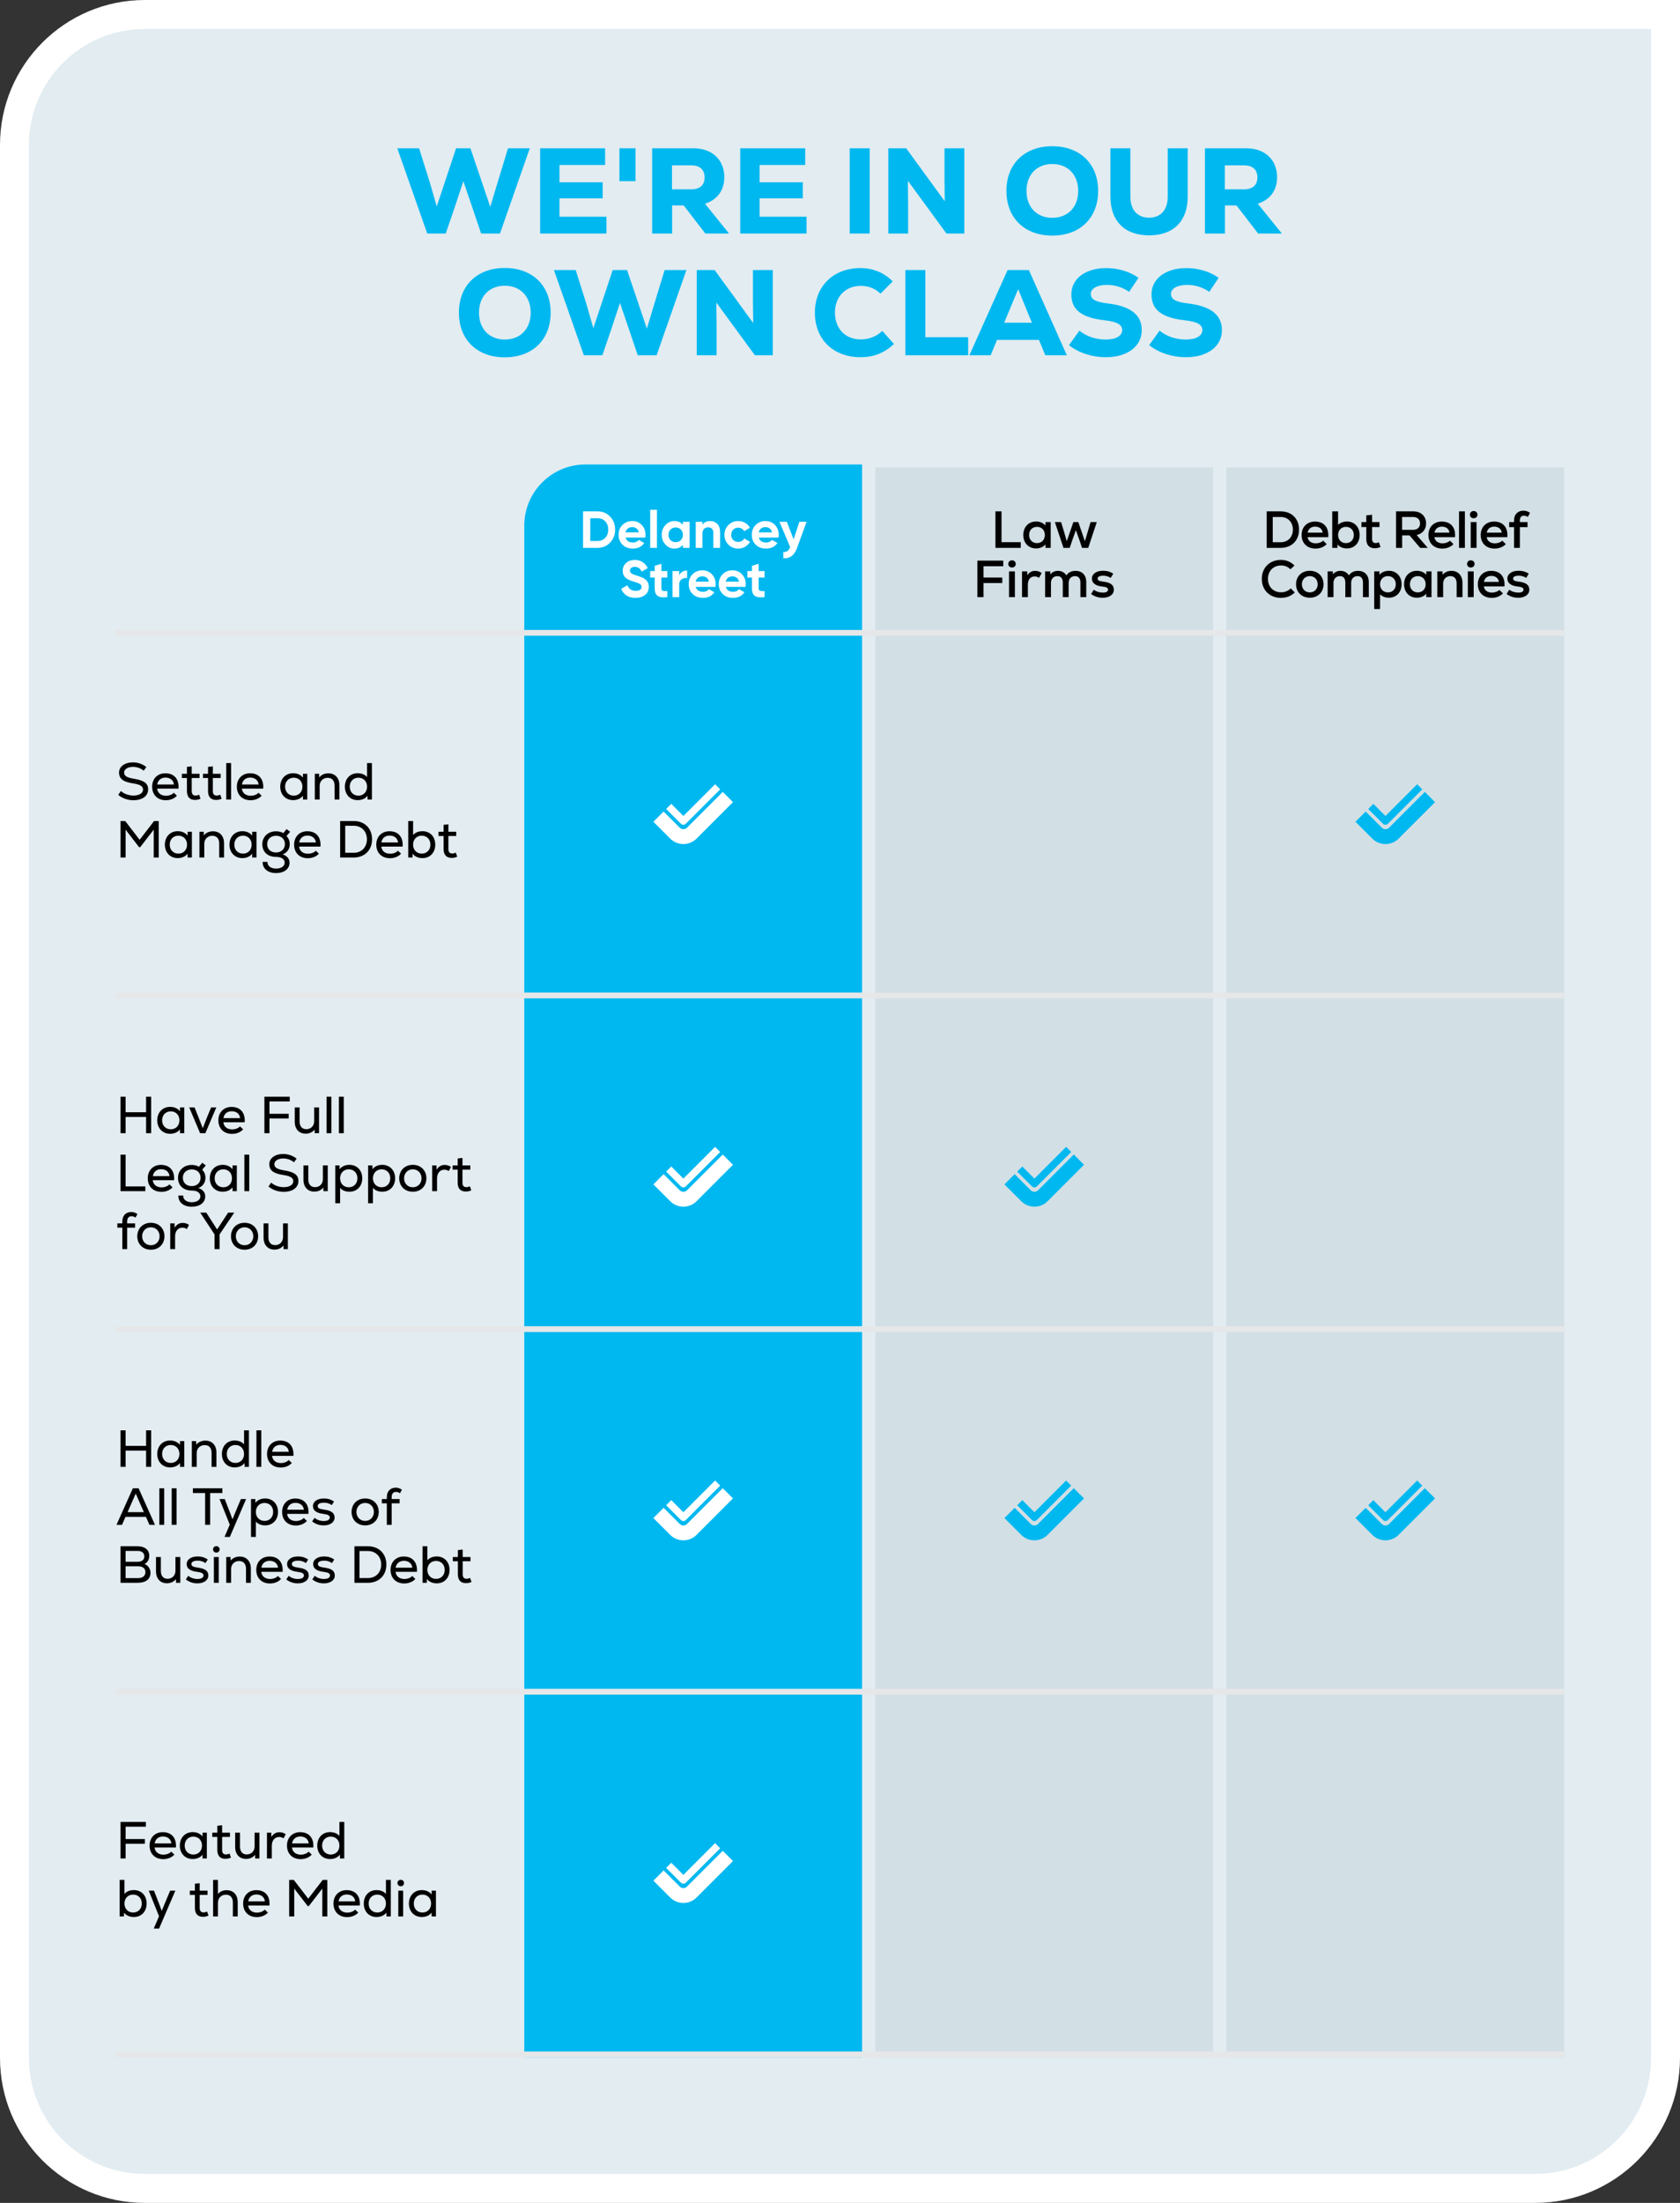 <svg xmlns="http://www.w3.org/2000/svg" viewBox="0 0 1160 1520"><rect x="0" y="0" width="1160" height="1520" fill="#333333" stroke="none"/><defs><style>      .cls-1 {        fill: #00b8f0;      }      .cls-2 {        isolation: isolate;      }      .cls-3 {        fill: #e2ecf1;      }      .cls-4 {        fill: none;        stroke: #e6e7e8;        stroke-miterlimit: 10;        stroke-width: 3.988px;      }      .cls-5 {        fill: #7894a2;        opacity: .15;      }      .cls-6 {        mix-blend-mode: multiply;      }      .cls-7 {        fill: #fff;      }    </style></defs><g class="cls-2"><g id="Layer_2" data-name="Layer 2"><g><path class="cls-7" d="M100,0h1060v1420c0,55.192-44.808,100-100,100H100C44.808,1520,0,1475.192,0,1420V100C0,44.808,44.808,0,100,0Z"></path><path class="cls-3" d="M100,20h1040v1400c0,44.153-35.847,80-80,80H100c-44.153,0-80-35.847-80-80V100c0-44.153,35.847-80,80-80Z"></path><g><path class="cls-1" d="M404.206,320.492h191.032v1099.016h-233.235V362.695c0-23.293,18.911-42.203,42.203-42.203Z"></path><rect class="cls-5" x="604.384" y="322.492" width="233.235" height="1097.016"></rect><rect class="cls-5" x="846.765" y="322.492" width="233.235" height="1097.016"></rect><g><path d="M86.733,1260.415v8.53h13.282v3.24h-13.282v10.15h-3.492v-25.197h17.494v3.276h-14.002Z"></path><path d="M121.471,1274.777h-14.722c.324,3.06,2.664,4.931,6.083,4.931,2.16,0,4.355-.828,5.399-2.088l2.16,2.052c-1.692,1.944-4.571,3.132-7.631,3.132-5.724,0-9.467-3.707-9.467-9.358,0-5.472,3.671-9.251,9.106-9.251,6.119,0,9.575,4.031,9.07,10.583ZM106.785,1271.934h11.519c-.288-2.88-2.483-4.752-5.795-4.752-3.132,0-5.184,1.764-5.724,4.752Z"></path><path d="M142.819,1264.554v17.782h-2.952l-.036-2.628c-1.403,1.872-3.852,3.023-6.767,3.023-5.22,0-8.891-3.815-8.891-9.286s3.671-9.287,8.891-9.287c2.915,0,5.363,1.152,6.767,3.023l.036-2.628h2.952ZM139.472,1273.445c0-3.636-2.448-6.191-5.976-6.191-3.491,0-5.976,2.556-5.976,6.191s2.484,6.191,5.976,6.191c3.527,0,5.976-2.556,5.976-6.191Z"></path><path d="M159.451,1281.76c-1.296.576-2.447.828-3.779.828-3.743,0-5.615-2.16-5.615-6.155v-8.963h-3.491v-2.916h3.491v-4.787l3.312-.359v5.146h5.399v2.916h-5.399v8.963c0,1.979.756,3.132,2.7,3.132.756,0,1.655-.252,2.411-.576l.972,2.771Z"></path><path d="M179.143,1264.554v17.782h-2.987l-.036-2.52c-1.512,1.872-3.707,2.844-6.228,2.844-4.571,0-7.522-3.204-7.522-8.243v-9.863h3.348v9.647c0,3.419,1.728,5.363,4.644,5.363,3.239,0,5.435-2.34,5.435-5.544v-9.467h3.348Z"></path><path d="M197.287,1265.634l-1.512,2.808c-1.008-.647-1.943-.936-3.023-.936-3.06,0-5.075,2.412-5.075,6.083v8.747h-3.348v-17.782h2.987l.036,2.988c1.404-2.231,3.204-3.312,5.579-3.312,1.692,0,3.312.54,4.355,1.403Z"></path><path d="M216.33,1274.777h-14.722c.324,3.06,2.664,4.931,6.083,4.931,2.16,0,4.355-.828,5.399-2.088l2.16,2.052c-1.692,1.944-4.571,3.132-7.631,3.132-5.724,0-9.467-3.707-9.467-9.358,0-5.472,3.671-9.251,9.106-9.251,6.119,0,9.575,4.031,9.07,10.583ZM201.645,1271.934h11.519c-.288-2.88-2.483-4.752-5.795-4.752-3.132,0-5.184,1.764-5.724,4.752Z"></path><path d="M237.715,1257.139v25.197h-2.988l-.036-2.628c-1.367,1.872-3.852,3.023-6.803,3.023-5.111,0-8.819-3.671-8.819-9.286s3.708-9.287,8.819-9.287c2.735,0,5.075.972,6.479,2.628v-9.647h3.348ZM234.367,1273.445c0-3.636-2.484-6.191-5.976-6.191s-5.976,2.556-5.976,6.191,2.484,6.191,5.976,6.191,5.976-2.556,5.976-6.191Z"></path><path d="M101.239,1313.445c0,5.615-3.707,9.286-8.819,9.286-2.951,0-5.435-1.151-6.803-3.023l-.036,2.628h-2.987v-25.197h3.348v9.647c1.403-1.656,3.743-2.628,6.479-2.628,5.112,0,8.819,3.672,8.819,9.287ZM97.892,1313.445c0-3.636-2.447-6.191-5.976-6.191-3.491,0-5.975,2.556-5.975,6.191s2.483,6.191,5.975,6.191c3.528,0,5.976-2.556,5.976-6.191Z"></path><path d="M121.075,1304.554l-11.23,26.133h-3.672l3.636-8.459-7.091-17.674h3.6l3.455,8.855,1.908,5.111,2.088-5.111,3.707-8.855h3.6Z"></path><path d="M143.972,1321.76c-1.296.576-2.447.828-3.779.828-3.743,0-5.615-2.16-5.615-6.155v-8.963h-3.491v-2.916h3.491v-4.787l3.312-.359v5.146h5.399v2.916h-5.399v8.963c0,1.979.756,3.132,2.7,3.132.756,0,1.655-.252,2.411-.576l.972,2.771Z"></path><path d="M164.131,1312.474v9.862h-3.347v-9.646c0-3.42-1.765-5.363-4.788-5.363-3.239,0-5.507,2.339-5.507,5.543v9.467h-3.348v-25.197h3.348v9.719c1.476-1.728,3.527-2.627,6.011-2.627,4.68,0,7.631,3.203,7.631,8.243Z"></path><path d="M186.055,1314.777h-14.722c.324,3.06,2.664,4.931,6.083,4.931,2.16,0,4.355-.828,5.399-2.088l2.16,2.052c-1.692,1.944-4.571,3.132-7.631,3.132-5.724,0-9.467-3.707-9.467-9.358,0-5.472,3.671-9.251,9.106-9.251,6.119,0,9.575,4.031,9.07,10.583ZM171.369,1311.934h11.519c-.288-2.88-2.483-4.752-5.795-4.752-3.132,0-5.184,1.764-5.724,4.752Z"></path><path d="M226.013,1297.139v25.197h-3.455v-19.222l-9.323,12.059h-.792l-9.286-12.059v19.222h-3.492v-25.197h3.204l9.971,12.959,9.971-12.959h3.203Z"></path><path d="M248.443,1314.777h-14.723c.324,3.06,2.664,4.931,6.083,4.931,2.16,0,4.355-.828,5.399-2.088l2.16,2.052c-1.692,1.944-4.571,3.132-7.631,3.132-5.724,0-9.467-3.707-9.467-9.358,0-5.472,3.671-9.251,9.106-9.251,6.119,0,9.575,4.031,9.071,10.583ZM233.757,1311.934h11.519c-.288-2.88-2.483-4.752-5.795-4.752-3.132,0-5.184,1.764-5.724,4.752Z"></path><path d="M269.826,1297.139v25.197h-2.988l-.036-2.628c-1.367,1.872-3.852,3.023-6.803,3.023-5.111,0-8.819-3.671-8.819-9.286s3.708-9.287,8.819-9.287c2.735,0,5.075.972,6.479,2.628v-9.647h3.348ZM266.479,1313.445c0-3.636-2.484-6.191-5.976-6.191s-5.976,2.556-5.976,6.191,2.484,6.191,5.976,6.191,5.976-2.556,5.976-6.191Z"></path><path d="M274.436,1299.299c0-1.296.972-2.231,2.268-2.231,1.332,0,2.268.936,2.268,2.231,0,1.26-.936,2.195-2.268,2.195-1.296,0-2.268-.936-2.268-2.195ZM275.012,1304.554h3.348v17.782h-3.348v-17.782Z"></path><path d="M301.002,1304.554v17.782h-2.952l-.036-2.628c-1.403,1.872-3.852,3.023-6.767,3.023-5.22,0-8.891-3.815-8.891-9.286s3.671-9.287,8.891-9.287c2.915,0,5.363,1.152,6.767,3.023l.036-2.628h2.952ZM297.654,1313.445c0-3.636-2.448-6.191-5.976-6.191-3.491,0-5.976,2.556-5.976,6.191s2.484,6.191,5.976,6.191c3.527,0,5.976-2.556,5.976-6.191Z"></path></g><g><path d="M104.37,986.926v25.197h-3.492v-11.194h-14.146v11.194h-3.492v-25.197h3.492v10.728h14.146v-10.728h3.492Z"></path><path d="M127.231,994.341v17.782h-2.952l-.036-2.628c-1.403,1.872-3.852,3.023-6.767,3.023-5.22,0-8.891-3.815-8.891-9.286s3.671-9.287,8.891-9.287c2.915,0,5.363,1.152,6.767,3.023l.036-2.628h2.952ZM123.884,1003.232c0-3.636-2.448-6.191-5.976-6.191-3.491,0-5.976,2.556-5.976,6.191s2.484,6.191,5.976,6.191c3.527,0,5.976-2.556,5.976-6.191Z"></path><path d="M149.441,1002.261v9.862h-3.347v-9.646c0-3.42-1.765-5.363-4.788-5.363-3.239,0-5.507,2.339-5.507,5.543v9.467h-3.348v-17.782h2.987l.036,2.484c1.512-1.836,3.743-2.808,6.335-2.808,4.607,0,7.631,3.203,7.631,8.243Z"></path><path d="M171.87,986.926v25.197h-2.988l-.036-2.628c-1.367,1.872-3.852,3.023-6.803,3.023-5.111,0-8.819-3.671-8.819-9.286s3.708-9.287,8.819-9.287c2.735,0,5.075.972,6.479,2.628v-9.647h3.348ZM168.522,1003.232c0-3.636-2.484-6.191-5.976-6.191s-5.976,2.556-5.976,6.191,2.484,6.191,5.976,6.191,5.976-2.556,5.976-6.191Z"></path><path d="M177.056,986.926h3.348v25.197h-3.348v-25.197Z"></path><path d="M202.578,1004.564h-14.723c.324,3.06,2.664,4.931,6.083,4.931,2.16,0,4.355-.828,5.399-2.088l2.16,2.052c-1.692,1.944-4.571,3.132-7.631,3.132-5.724,0-9.467-3.707-9.467-9.358,0-5.472,3.671-9.251,9.106-9.251,6.119,0,9.575,4.031,9.071,10.583ZM187.892,1001.721h11.519c-.288-2.88-2.483-4.752-5.795-4.752-3.132,0-5.184,1.764-5.724,4.752Z"></path><path d="M100.771,1046.616h-14.11l-2.412,5.507h-3.815l11.303-25.197h3.96l11.303,25.197h-3.816l-2.411-5.507ZM88.1,1043.376h11.23l-5.615-12.814-5.615,12.814Z"></path><path d="M110.024,1026.926h3.348v25.197h-3.348v-25.197Z"></path><path d="M118.557,1026.926h3.348v25.197h-3.348v-25.197Z"></path><path d="M153.546,1030.202h-8.459v21.921h-3.455v-21.921h-8.459v-3.276h20.373v3.276Z"></path><path d="M169.926,1034.341l-11.23,26.133h-3.672l3.636-8.459-7.091-17.674h3.6l3.455,8.855,1.908,5.111,2.088-5.111,3.707-8.855h3.6Z"></path><path d="M191.957,1043.232c0,5.471-3.636,9.286-8.891,9.286-2.7,0-5.004-.972-6.407-2.627v10.582h-3.348v-26.133h2.987l.036,2.628c1.368-1.871,3.815-3.023,6.731-3.023,5.255,0,8.891,3.815,8.891,9.287ZM188.609,1043.232c0-3.636-2.447-6.191-5.976-6.191-3.491,0-5.975,2.556-5.975,6.191s2.483,6.191,5.975,6.191c3.528,0,5.976-2.556,5.976-6.191Z"></path><path d="M212.98,1044.564h-14.722c.324,3.06,2.664,4.931,6.083,4.931,2.16,0,4.355-.828,5.399-2.088l2.16,2.052c-1.692,1.944-4.571,3.132-7.631,3.132-5.724,0-9.467-3.707-9.467-9.358,0-5.472,3.671-9.251,9.106-9.251,6.119,0,9.575,4.031,9.07,10.583ZM198.295,1041.721h11.519c-.288-2.88-2.483-4.752-5.795-4.752-3.132,0-5.184,1.764-5.724,4.752Z"></path><path d="M215.503,1049.783l1.692-2.483c1.548,1.367,3.887,2.195,6.371,2.195,2.556,0,4.14-.899,4.14-2.411,0-1.44-1.261-2.124-4.464-2.52-4.787-.576-7.163-2.34-7.163-5.328,0-3.167,3.023-5.291,7.559-5.291,2.7,0,4.968.684,6.983,2.124l-1.548,2.447c-1.619-1.151-3.348-1.655-5.291-1.655-2.88,0-4.428.827-4.428,2.339,0,1.332,1.152,2.017,4.176,2.412,5.291.684,7.487,2.268,7.487,5.508,0,3.203-3.024,5.398-7.523,5.398-3.023,0-5.688-.936-7.991-2.735Z"></path><path d="M242.756,1043.232c0-5.292,3.707-9.287,9.395-9.287,5.651,0,9.358,3.995,9.358,9.287s-3.707,9.286-9.358,9.286c-5.688,0-9.395-3.995-9.395-9.286ZM258.161,1043.232c0-3.384-2.375-6.191-6.011-6.191-3.672,0-6.048,2.808-6.048,6.191s2.376,6.191,6.048,6.191c3.636,0,6.011-2.808,6.011-6.191Z"></path><path d="M270.438,1033.081v1.26h5.472v2.952h-5.472v14.83h-3.347v-14.83h-3.42v-2.952h3.42v-1.26c0-4.247,2.52-6.587,6.19-6.587,1.512,0,2.844.432,4.248,1.44l-1.368,2.411c-.936-.647-1.728-.936-2.699-.936-1.8,0-3.024,1.08-3.024,3.671Z"></path><path d="M103.902,1085.212c0,4.428-3.204,6.911-8.892,6.911h-11.771v-25.197h11.771c5.004,0,8.063,2.484,8.063,6.624,0,2.556-1.224,4.571-3.275,5.615,2.34.792,4.104,3.312,4.104,6.047ZM86.732,1070.13v7.487h8.423c2.808,0,4.499-1.368,4.499-3.708,0-2.376-1.728-3.779-4.499-3.779h-8.423ZM100.41,1084.78c0-2.52-1.871-4.032-4.967-4.032h-8.711v8.136h8.711c3.06,0,4.967-1.548,4.967-4.104Z"></path><path d="M124.494,1074.341v17.782h-2.987l-.036-2.52c-1.512,1.872-3.707,2.844-6.228,2.844-4.571,0-7.522-3.204-7.522-8.243v-9.863h3.348v9.647c0,3.419,1.728,5.363,4.644,5.363,3.239,0,5.435-2.34,5.435-5.544v-9.467h3.348Z"></path><path d="M128.312,1089.783l1.692-2.483c1.548,1.367,3.887,2.195,6.371,2.195,2.556,0,4.14-.899,4.14-2.411,0-1.44-1.261-2.124-4.464-2.52-4.787-.576-7.163-2.34-7.163-5.328,0-3.167,3.023-5.291,7.559-5.291,2.7,0,4.968.684,6.983,2.124l-1.548,2.447c-1.619-1.151-3.348-1.655-5.291-1.655-2.88,0-4.428.827-4.428,2.339,0,1.332,1.152,2.017,4.176,2.412,5.291.684,7.487,2.268,7.487,5.508,0,3.203-3.024,5.398-7.523,5.398-3.023,0-5.688-.936-7.991-2.735Z"></path><path d="M147.104,1069.086c0-1.296.972-2.231,2.268-2.231,1.332,0,2.268.936,2.268,2.231,0,1.26-.936,2.195-2.268,2.195-1.296,0-2.268-.936-2.268-2.195ZM147.681,1074.341h3.348v17.782h-3.348v-17.782Z"></path><path d="M173.203,1082.261v9.862h-3.348v-9.646c0-3.42-1.765-5.363-4.788-5.363-3.239,0-5.507,2.339-5.507,5.543v9.467h-3.348v-17.782h2.987l.036,2.484c1.512-1.836,3.743-2.808,6.335-2.808,4.607,0,7.632,3.203,7.632,8.243Z"></path><path d="M195.127,1084.564h-14.723c.324,3.06,2.664,4.931,6.083,4.931,2.16,0,4.355-.828,5.399-2.088l2.16,2.052c-1.692,1.944-4.571,3.132-7.631,3.132-5.724,0-9.467-3.707-9.467-9.358,0-5.472,3.671-9.251,9.106-9.251,6.119,0,9.575,4.031,9.071,10.583ZM180.44,1081.721h11.519c-.288-2.88-2.483-4.752-5.795-4.752-3.132,0-5.184,1.764-5.724,4.752Z"></path><path d="M197.647,1089.783l1.692-2.483c1.548,1.367,3.887,2.195,6.371,2.195,2.556,0,4.14-.899,4.14-2.411,0-1.44-1.261-2.124-4.464-2.52-4.787-.576-7.163-2.34-7.163-5.328,0-3.167,3.023-5.291,7.559-5.291,2.7,0,4.968.684,6.983,2.124l-1.548,2.447c-1.619-1.151-3.348-1.655-5.291-1.655-2.88,0-4.428.827-4.428,2.339,0,1.332,1.152,2.017,4.176,2.412,5.291.684,7.487,2.268,7.487,5.508,0,3.203-3.024,5.398-7.523,5.398-3.023,0-5.688-.936-7.991-2.735Z"></path><path d="M215.647,1089.783l1.692-2.483c1.548,1.367,3.887,2.195,6.371,2.195,2.556,0,4.14-.899,4.14-2.411,0-1.44-1.261-2.124-4.464-2.52-4.787-.576-7.163-2.34-7.163-5.328,0-3.167,3.023-5.291,7.559-5.291,2.7,0,4.968.684,6.983,2.124l-1.548,2.447c-1.619-1.151-3.348-1.655-5.291-1.655-2.88,0-4.428.827-4.428,2.339,0,1.332,1.152,2.017,4.176,2.412,5.291.684,7.487,2.268,7.487,5.508,0,3.203-3.024,5.398-7.523,5.398-3.023,0-5.688-.936-7.991-2.735Z"></path><path d="M266.765,1079.524c0,7.523-5.147,12.599-12.67,12.599h-9.359v-25.197h9.359c7.522,0,12.67,5.076,12.67,12.599ZM263.201,1079.524c0-5.507-3.743-9.322-9.106-9.322h-5.867v18.646h5.867c5.399,0,9.106-3.815,9.106-9.323Z"></path><path d="M287.861,1084.564h-14.723c.324,3.06,2.664,4.931,6.083,4.931,2.16,0,4.355-.828,5.399-2.088l2.16,2.052c-1.692,1.944-4.571,3.132-7.631,3.132-5.724,0-9.467-3.707-9.467-9.358,0-5.472,3.671-9.251,9.106-9.251,6.119,0,9.575,4.031,9.071,10.583ZM273.175,1081.721h11.519c-.288-2.88-2.483-4.752-5.795-4.752-3.132,0-5.184,1.764-5.724,4.752Z"></path><path d="M310.396,1083.232c0,5.615-3.707,9.286-8.819,9.286-2.951,0-5.435-1.151-6.803-3.023l-.036,2.628h-2.987v-25.197h3.348v9.647c1.403-1.656,3.743-2.628,6.479-2.628,5.112,0,8.819,3.672,8.819,9.287ZM307.049,1083.232c0-3.636-2.447-6.191-5.976-6.191-3.491,0-5.975,2.556-5.975,6.191s2.483,6.191,5.975,6.191c3.528,0,5.976-2.556,5.976-6.191Z"></path><path d="M325.553,1091.547c-1.296.576-2.447.828-3.779.828-3.743,0-5.615-2.16-5.615-6.155v-8.963h-3.491v-2.916h3.491v-4.787l3.312-.359v5.146h5.399v2.916h-5.399v8.963c0,1.979.756,3.132,2.7,3.132.756,0,1.655-.252,2.411-.576l.972,2.771Z"></path></g><g><path d="M81.621,548.458l1.871-2.664c2.016,1.908,5.399,3.132,8.64,3.132,4.031,0,6.623-1.62,6.623-4.14,0-2.304-2.016-3.527-6.875-4.247-6.84-1.008-9.684-3.204-9.684-7.523,0-4.067,3.96-6.983,9.611-6.983,3.42,0,6.731,1.188,9.251,3.24l-1.836,2.483c-2.052-1.691-4.752-2.628-7.379-2.628-3.636,0-6.155,1.656-6.155,3.96,0,2.231,1.871,3.455,6.551,4.211,7.235,1.152,10.043,3.168,10.043,7.379,0,4.536-3.995,7.487-10.15,7.487-3.852,0-7.703-1.332-10.511-3.707Z"></path><path d="M123.234,544.139h-14.722c.324,3.06,2.664,4.931,6.083,4.931,2.16,0,4.355-.828,5.399-2.088l2.16,2.052c-1.692,1.944-4.571,3.132-7.631,3.132-5.724,0-9.467-3.707-9.467-9.358,0-5.472,3.671-9.251,9.106-9.251,6.119,0,9.575,4.031,9.07,10.583ZM108.549,541.295h11.519c-.288-2.88-2.483-4.752-5.795-4.752-3.132,0-5.184,1.764-5.724,4.752Z"></path><path d="M138.463,551.121c-1.296.576-2.447.828-3.779.828-3.743,0-5.615-2.16-5.615-6.155v-8.963h-3.491v-2.916h3.491v-4.787l3.312-.359v5.146h5.399v2.916h-5.399v8.963c0,1.979.756,3.132,2.7,3.132.756,0,1.655-.252,2.411-.576l.972,2.771Z"></path><path d="M153.042,551.121c-1.296.576-2.447.828-3.779.828-3.743,0-5.615-2.16-5.615-6.155v-8.963h-3.491v-2.916h3.491v-4.787l3.312-.359v5.146h5.399v2.916h-5.399v8.963c0,1.979.756,3.132,2.7,3.132.756,0,1.655-.252,2.411-.576l.972,2.771Z"></path><path d="M156.212,526.5h3.348v25.197h-3.348v-25.197Z"></path><path d="M181.734,544.139h-14.723c.324,3.06,2.664,4.931,6.083,4.931,2.16,0,4.355-.828,5.399-2.088l2.16,2.052c-1.692,1.944-4.571,3.132-7.631,3.132-5.724,0-9.467-3.707-9.467-9.358,0-5.472,3.671-9.251,9.106-9.251,6.119,0,9.575,4.031,9.071,10.583ZM167.048,541.295h11.519c-.288-2.88-2.483-4.752-5.795-4.752-3.132,0-5.184,1.764-5.724,4.752Z"></path><path d="M212.153,533.915v17.782h-2.952l-.036-2.628c-1.403,1.872-3.852,3.023-6.767,3.023-5.22,0-8.891-3.815-8.891-9.286s3.671-9.287,8.891-9.287c2.915,0,5.363,1.152,6.767,3.023l.036-2.628h2.952ZM208.806,542.807c0-3.636-2.448-6.191-5.976-6.191-3.491,0-5.976,2.556-5.976,6.191s2.484,6.191,5.976,6.191c3.527,0,5.976-2.556,5.976-6.191Z"></path><path d="M234.365,541.835v9.862h-3.348v-9.646c0-3.42-1.765-5.363-4.788-5.363-3.239,0-5.507,2.339-5.507,5.543v9.467h-3.348v-17.782h2.987l.036,2.484c1.512-1.836,3.743-2.808,6.335-2.808,4.607,0,7.632,3.203,7.632,8.243Z"></path><path d="M256.793,526.5v25.197h-2.988l-.036-2.628c-1.367,1.872-3.852,3.023-6.803,3.023-5.111,0-8.819-3.671-8.819-9.286s3.708-9.287,8.819-9.287c2.735,0,5.075.972,6.479,2.628v-9.647h3.348ZM253.445,542.807c0-3.636-2.484-6.191-5.976-6.191s-5.976,2.556-5.976,6.191,2.484,6.191,5.976,6.191,5.976-2.556,5.976-6.191Z"></path><path d="M109.589,566.5v25.197h-3.455v-19.222l-9.323,12.059h-.792l-9.286-12.059v19.222h-3.492v-25.197h3.204l9.971,12.959,9.971-12.959h3.203Z"></path><path d="M132.487,573.915v17.782h-2.952l-.036-2.628c-1.403,1.872-3.852,3.023-6.767,3.023-5.22,0-8.891-3.815-8.891-9.286s3.671-9.287,8.891-9.287c2.915,0,5.363,1.152,6.767,3.023l.036-2.628h2.952ZM129.14,582.807c0-3.636-2.448-6.191-5.976-6.191-3.491,0-5.976,2.556-5.976,6.191s2.484,6.191,5.976,6.191c3.527,0,5.976-2.556,5.976-6.191Z"></path><path d="M154.697,581.835v9.862h-3.347v-9.646c0-3.42-1.765-5.363-4.788-5.363-3.239,0-5.507,2.339-5.507,5.543v9.467h-3.348v-17.782h2.987l.036,2.484c1.512-1.836,3.743-2.808,6.335-2.808,4.607,0,7.631,3.203,7.631,8.243Z"></path><path d="M177.09,573.915v17.782h-2.952l-.036-2.628c-1.403,1.872-3.852,3.023-6.767,3.023-5.22,0-8.891-3.815-8.891-9.286s3.671-9.287,8.891-9.287c2.915,0,5.363,1.152,6.767,3.023l.036-2.628h2.952ZM173.742,582.807c0-3.636-2.448-6.191-5.976-6.191-3.491,0-5.976,2.556-5.976,6.191s2.484,6.191,5.976,6.191c3.527,0,5.976-2.556,5.976-6.191Z"></path><path d="M195.198,589.537c3.023,1.009,4.715,3.024,4.715,5.688,0,4.355-3.672,7.199-9.322,7.199s-9.396-3.132-9.215-7.739h3.312c-.108,2.771,2.304,4.644,5.903,4.644s5.975-1.619,5.975-4.104c0-2.411-2.268-3.959-5.903-3.959-5.831,0-9.538-3.42-9.538-8.819,0-5.111,3.995-8.854,9.431-8.854,1.979,0,3.743.432,5.039,1.26l2.304-2.771,2.412,1.871-2.448,2.88c1.584,1.872,2.196,3.491,2.196,5.615,0,3.348-1.765,5.867-4.859,7.091ZM196.71,582.446c0-3.455-2.412-5.759-6.119-5.759-3.636,0-6.12,2.339-6.12,5.759,0,3.456,2.448,5.76,6.12,5.76,3.599,0,6.119-2.376,6.119-5.76Z"></path><path d="M221.262,584.139h-14.723c.324,3.06,2.664,4.931,6.083,4.931,2.16,0,4.355-.828,5.399-2.088l2.16,2.052c-1.692,1.944-4.571,3.132-7.631,3.132-5.724,0-9.467-3.707-9.467-9.358,0-5.472,3.671-9.251,9.106-9.251,6.119,0,9.575,4.031,9.071,10.583ZM206.575,581.295h11.519c-.288-2.88-2.483-4.752-5.795-4.752-3.132,0-5.184,1.764-5.724,4.752Z"></path><path d="M256.899,579.099c0,7.523-5.147,12.599-12.67,12.599h-9.359v-25.197h9.359c7.522,0,12.67,5.076,12.67,12.599ZM253.336,579.099c0-5.507-3.743-9.322-9.106-9.322h-5.867v18.646h5.867c5.399,0,9.106-3.815,9.106-9.323Z"></path><path d="M277.996,584.139h-14.723c.324,3.06,2.664,4.931,6.083,4.931,2.16,0,4.355-.828,5.399-2.088l2.16,2.052c-1.692,1.944-4.571,3.132-7.631,3.132-5.724,0-9.467-3.707-9.467-9.358,0-5.472,3.671-9.251,9.106-9.251,6.119,0,9.575,4.031,9.071,10.583ZM263.31,581.295h11.519c-.288-2.88-2.483-4.752-5.795-4.752-3.132,0-5.184,1.764-5.724,4.752Z"></path><path d="M300.531,582.807c0,5.615-3.707,9.286-8.819,9.286-2.951,0-5.435-1.151-6.803-3.023l-.036,2.628h-2.987v-25.197h3.348v9.647c1.403-1.656,3.743-2.628,6.479-2.628,5.112,0,8.819,3.672,8.819,9.287ZM297.184,582.807c0-3.636-2.447-6.191-5.976-6.191-3.491,0-5.975,2.556-5.975,6.191s2.483,6.191,5.975,6.191c3.528,0,5.976-2.556,5.976-6.191Z"></path><path d="M315.688,591.121c-1.296.576-2.447.828-3.779.828-3.743,0-5.615-2.16-5.615-6.155v-8.963h-3.491v-2.916h3.491v-4.787l3.312-.359v5.146h5.399v2.916h-5.399v8.963c0,1.979.756,3.132,2.7,3.132.756,0,1.655-.252,2.411-.576l.972,2.771Z"></path></g><g><path d="M104.369,756.713v25.197h-3.492v-11.194h-14.146v11.194h-3.492v-25.197h3.492v10.728h14.146v-10.728h3.492Z"></path><path d="M127.229,764.128v17.782h-2.952l-.036-2.628c-1.403,1.872-3.852,3.023-6.767,3.023-5.22,0-8.891-3.815-8.891-9.286s3.671-9.287,8.891-9.287c2.915,0,5.363,1.152,6.767,3.023l.036-2.628h2.952ZM123.882,773.02c0-3.636-2.448-6.191-5.976-6.191-3.491,0-5.976,2.556-5.976,6.191s2.484,6.191,5.976,6.191c3.527,0,5.976-2.556,5.976-6.191Z"></path><path d="M149.333,764.128l-7.523,17.782h-3.635l-7.523-17.782h3.672l2.627,6.516,3.06,7.811,3.06-7.811,2.7-6.516h3.563Z"></path><path d="M168.953,774.352h-14.723c.324,3.06,2.664,4.931,6.083,4.931,2.16,0,4.355-.828,5.399-2.088l2.16,2.052c-1.692,1.944-4.571,3.132-7.631,3.132-5.724,0-9.467-3.707-9.467-9.358,0-5.472,3.671-9.251,9.106-9.251,6.119,0,9.575,4.031,9.071,10.583ZM154.267,771.508h11.519c-.288-2.88-2.483-4.752-5.795-4.752-3.132,0-5.184,1.764-5.724,4.752Z"></path><path d="M186.055,759.989v8.53h13.282v3.24h-13.282v10.15h-3.492v-25.197h17.494v3.276h-14.002Z"></path><path d="M220.288,764.128v17.782h-2.987l-.036-2.52c-1.512,1.872-3.707,2.844-6.228,2.844-4.571,0-7.522-3.204-7.522-8.243v-9.863h3.348v9.647c0,3.419,1.728,5.363,4.644,5.363,3.239,0,5.435-2.34,5.435-5.544v-9.467h3.348Z"></path><path d="M225.475,756.713h3.348v25.197h-3.348v-25.197Z"></path><path d="M234.007,756.713h3.348v25.197h-3.348v-25.197Z"></path><path d="M83.239,796.713h3.492v21.922h13.606v3.275h-17.099v-25.197Z"></path><path d="M120.209,814.352h-14.722c.324,3.06,2.664,4.931,6.083,4.931,2.16,0,4.355-.828,5.399-2.088l2.16,2.052c-1.692,1.944-4.571,3.132-7.631,3.132-5.724,0-9.467-3.707-9.467-9.358,0-5.472,3.671-9.251,9.106-9.251,6.119,0,9.575,4.031,9.07,10.583ZM105.523,811.508h11.519c-.288-2.88-2.483-4.752-5.795-4.752-3.132,0-5.184,1.764-5.724,4.752Z"></path><path d="M136.986,819.75c3.023,1.009,4.715,3.024,4.715,5.688,0,4.355-3.672,7.199-9.322,7.199s-9.396-3.132-9.215-7.739h3.312c-.108,2.771,2.304,4.644,5.903,4.644s5.975-1.619,5.975-4.104c0-2.411-2.268-3.959-5.903-3.959-5.831,0-9.538-3.42-9.538-8.819,0-5.111,3.995-8.854,9.431-8.854,1.979,0,3.743.432,5.039,1.26l2.304-2.771,2.412,1.871-2.448,2.88c1.584,1.872,2.196,3.491,2.196,5.615,0,3.348-1.765,5.867-4.859,7.091ZM138.498,812.659c0-3.455-2.412-5.759-6.119-5.759-3.636,0-6.12,2.339-6.12,5.759,0,3.456,2.448,5.76,6.12,5.76,3.599,0,6.119-2.376,6.119-5.76Z"></path><path d="M163.517,804.128v17.782h-2.952l-.036-2.628c-1.403,1.872-3.852,3.023-6.767,3.023-5.22,0-8.891-3.815-8.891-9.286s3.671-9.287,8.891-9.287c2.915,0,5.363,1.152,6.767,3.023l.036-2.628h2.952ZM160.169,813.02c0-3.636-2.448-6.191-5.976-6.191-3.491,0-5.976,2.556-5.976,6.191s2.484,6.191,5.976,6.191c3.527,0,5.976-2.556,5.976-6.191Z"></path><path d="M168.738,796.713h3.348v25.197h-3.348v-25.197Z"></path><path d="M185.37,818.671l1.871-2.664c2.016,1.908,5.399,3.132,8.64,3.132,4.031,0,6.623-1.62,6.623-4.14,0-2.304-2.016-3.527-6.875-4.247-6.84-1.008-9.684-3.204-9.684-7.523,0-4.067,3.96-6.983,9.611-6.983,3.42,0,6.731,1.188,9.251,3.24l-1.836,2.483c-2.052-1.691-4.752-2.628-7.379-2.628-3.636,0-6.155,1.656-6.155,3.96,0,2.231,1.871,3.455,6.551,4.211,7.235,1.152,10.043,3.168,10.043,7.379,0,4.536-3.995,7.487-10.15,7.487-3.852,0-7.703-1.332-10.511-3.707Z"></path><path d="M226.3,804.128v17.782h-2.987l-.036-2.52c-1.512,1.872-3.707,2.844-6.228,2.844-4.571,0-7.522-3.204-7.522-8.243v-9.863h3.348v9.647c0,3.419,1.728,5.363,4.644,5.363,3.239,0,5.435-2.34,5.435-5.544v-9.467h3.348Z"></path><path d="M250.132,813.02c0,5.471-3.636,9.286-8.891,9.286-2.7,0-5.004-.972-6.407-2.627v10.582h-3.348v-26.133h2.987l.036,2.628c1.368-1.871,3.815-3.023,6.731-3.023,5.255,0,8.891,3.815,8.891,9.287ZM246.784,813.02c0-3.636-2.447-6.191-5.976-6.191-3.491,0-5.975,2.556-5.975,6.191s2.483,6.191,5.975,6.191c3.528,0,5.976-2.556,5.976-6.191Z"></path><path d="M272.812,813.02c0,5.471-3.636,9.286-8.891,9.286-2.7,0-5.004-.972-6.407-2.627v10.582h-3.348v-26.133h2.987l.036,2.628c1.368-1.871,3.815-3.023,6.731-3.023,5.255,0,8.891,3.815,8.891,9.287ZM269.464,813.02c0-3.636-2.447-6.191-5.976-6.191-3.491,0-5.975,2.556-5.975,6.191s2.483,6.191,5.975,6.191c3.528,0,5.976-2.556,5.976-6.191Z"></path><path d="M275.658,813.02c0-5.292,3.707-9.287,9.395-9.287,5.651,0,9.358,3.995,9.358,9.287s-3.707,9.286-9.358,9.286c-5.688,0-9.395-3.995-9.395-9.286ZM291.063,813.02c0-3.384-2.375-6.191-6.011-6.191-3.672,0-6.048,2.808-6.048,6.191s2.376,6.191,6.048,6.191c3.636,0,6.011-2.808,6.011-6.191Z"></path><path d="M311.367,805.208l-1.512,2.808c-1.008-.647-1.943-.936-3.023-.936-3.06,0-5.075,2.412-5.075,6.083v8.747h-3.348v-17.782h2.987l.036,2.988c1.404-2.231,3.204-3.312,5.579-3.312,1.692,0,3.312.54,4.355,1.403Z"></path><path d="M325.407,821.334c-1.296.576-2.447.828-3.779.828-3.743,0-5.615-2.16-5.615-6.155v-8.963h-3.491v-2.916h3.491v-4.787l3.312-.359v5.146h5.399v2.916h-5.399v8.963c0,1.979.756,3.132,2.7,3.132.756,0,1.655-.252,2.411-.576l.972,2.771Z"></path><path d="M87.811,842.868v1.26h5.472v2.952h-5.472v14.83h-3.347v-14.83h-3.42v-2.952h3.42v-1.26c0-4.247,2.52-6.587,6.19-6.587,1.512,0,2.844.432,4.248,1.44l-1.368,2.411c-.936-.647-1.728-.936-2.699-.936-1.8,0-3.024,1.08-3.024,3.671Z"></path><path d="M94.797,853.02c0-5.292,3.707-9.287,9.395-9.287,5.651,0,9.358,3.995,9.358,9.287s-3.707,9.286-9.358,9.286c-5.688,0-9.395-3.995-9.395-9.286ZM110.202,853.02c0-3.384-2.375-6.191-6.011-6.191-3.672,0-6.048,2.808-6.048,6.191s2.376,6.191,6.048,6.191c3.636,0,6.011-2.808,6.011-6.191Z"></path><path d="M130.506,845.208l-1.512,2.808c-1.008-.647-1.943-.936-3.023-.936-3.06,0-5.075,2.412-5.075,6.083v8.747h-3.348v-17.782h2.987l.036,2.988c1.404-2.231,3.204-3.312,5.579-3.312,1.692,0,3.312.54,4.355,1.403Z"></path><path d="M151.604,851.724v10.187h-3.456v-10.15l-9.898-15.047h4.176l7.486,11.627,7.596-11.627h4.247l-10.15,15.011Z"></path><path d="M159.489,853.02c0-5.292,3.707-9.287,9.395-9.287,5.651,0,9.358,3.995,9.358,9.287s-3.707,9.286-9.358,9.286c-5.688,0-9.395-3.995-9.395-9.286ZM174.895,853.02c0-3.384-2.375-6.191-6.011-6.191-3.672,0-6.048,2.808-6.048,6.191s2.376,6.191,6.048,6.191c3.636,0,6.011-2.808,6.011-6.191Z"></path><path d="M198.762,844.128v17.782h-2.987l-.036-2.52c-1.512,1.872-3.707,2.844-6.228,2.844-4.571,0-7.522-3.204-7.522-8.243v-9.863h3.348v9.647c0,3.419,1.728,5.363,4.644,5.363,3.239,0,5.435-2.34,5.435-5.544v-9.467h3.348Z"></path></g><g><path class="cls-7" d="M412.597,352.827c3.456,0,6.342,1.212,8.658,3.636,2.316,2.425,3.475,5.413,3.475,8.965s-1.158,6.54-3.475,8.964-5.202,3.636-8.658,3.636h-10.008v-25.2h10.008ZM412.597,373.275c2.184,0,3.96-.726,5.328-2.178s2.052-3.342,2.052-5.67-.684-4.218-2.052-5.67-3.145-2.179-5.328-2.179h-5.04v15.696h5.04Z"></path><path class="cls-7" d="M431.965,370.936c.624,2.256,2.316,3.384,5.076,3.384,1.775,0,3.119-.6,4.032-1.8l3.744,2.16c-1.776,2.568-4.393,3.852-7.849,3.852-2.976,0-5.363-.9-7.164-2.7-1.8-1.8-2.699-4.067-2.699-6.804,0-2.712.887-4.974,2.663-6.786,1.776-1.812,4.056-2.718,6.841-2.718,2.64,0,4.817.912,6.533,2.736s2.574,4.08,2.574,6.768c0,.601-.06,1.236-.18,1.908h-13.572ZM431.893,367.335h9.181c-.265-1.224-.811-2.136-1.639-2.735-.827-.6-1.77-.9-2.825-.9-1.249,0-2.28.318-3.097.954-.815.636-1.355,1.53-1.62,2.682Z"></path><path class="cls-7" d="M448.957,378.027v-26.28h4.644v26.28h-4.644Z"></path><path class="cls-7" d="M471.528,360.027h4.645v18h-4.645v-2.124c-1.392,1.752-3.348,2.628-5.868,2.628-2.399,0-4.458-.918-6.174-2.754s-2.573-4.086-2.573-6.75.857-4.914,2.573-6.75,3.774-2.754,6.174-2.754c2.521,0,4.477.876,5.868,2.628v-2.124ZM462.961,372.682c.936.948,2.124,1.422,3.563,1.422s2.634-.474,3.582-1.422,1.422-2.166,1.422-3.654-.474-2.706-1.422-3.654c-.948-.947-2.142-1.422-3.582-1.422s-2.628.475-3.563,1.422c-.937.948-1.404,2.166-1.404,3.654s.468,2.706,1.404,3.654Z"></path><path class="cls-7" d="M490.392,359.523c1.968,0,3.594.66,4.878,1.979,1.284,1.32,1.926,3.145,1.926,5.473v11.052h-4.644v-10.476c0-1.2-.324-2.118-.972-2.755-.648-.635-1.513-.953-2.593-.953-1.2,0-2.159.372-2.88,1.115-.72.744-1.08,1.86-1.08,3.349v9.72h-4.644v-18h4.644v2.016c1.128-1.68,2.916-2.52,5.364-2.52Z"></path><path class="cls-7" d="M509.725,378.531c-2.713,0-4.975-.912-6.786-2.736-1.812-1.823-2.718-4.079-2.718-6.768s.905-4.943,2.718-6.768c1.812-1.824,4.073-2.736,6.786-2.736,1.751,0,3.348.42,4.788,1.26,1.439.841,2.531,1.969,3.275,3.384l-3.996,2.341c-.359-.744-.906-1.332-1.638-1.765-.732-.432-1.555-.647-2.466-.647-1.393,0-2.545.462-3.456,1.386-.912.924-1.368,2.105-1.368,3.546,0,1.416.456,2.586,1.368,3.51.911.925,2.063,1.387,3.456,1.387.936,0,1.77-.21,2.502-.631.731-.419,1.277-1.001,1.638-1.746l4.032,2.305c-.792,1.416-1.908,2.55-3.348,3.401-1.44.852-3.037,1.278-4.788,1.278Z"></path><path class="cls-7" d="M523.944,370.936c.624,2.256,2.316,3.384,5.076,3.384,1.775,0,3.119-.6,4.032-1.8l3.744,2.16c-1.776,2.568-4.393,3.852-7.849,3.852-2.976,0-5.363-.9-7.164-2.7-1.8-1.8-2.699-4.067-2.699-6.804,0-2.712.887-4.974,2.663-6.786,1.776-1.812,4.056-2.718,6.841-2.718,2.64,0,4.817.912,6.533,2.736s2.574,4.08,2.574,6.768c0,.601-.06,1.236-.18,1.908h-13.572ZM523.872,367.335h9.181c-.265-1.224-.811-2.136-1.639-2.735-.827-.6-1.77-.9-2.825-.9-1.249,0-2.28.318-3.097.954-.815.636-1.355,1.53-1.62,2.682Z"></path><path class="cls-7" d="M551.952,360.027h4.968l-6.562,18.029c-.937,2.57-2.177,4.438-3.723,5.603-1.547,1.165-3.471,1.688-5.771,1.568v-4.32c1.247.023,2.237-.24,2.97-.792.731-.553,1.313-1.439,1.746-2.664l-7.38-17.424h5.075l4.694,12.099,3.982-12.099Z"></path><path class="cls-7" d="M438.841,412.531c-2.497,0-4.597-.558-6.301-1.674s-2.903-2.634-3.6-4.554l4.248-2.484c.983,2.568,2.916,3.852,5.796,3.852,1.392,0,2.412-.252,3.061-.756.647-.504.972-1.14.972-1.907,0-.888-.396-1.578-1.188-2.07s-2.208-1.026-4.248-1.603c-1.128-.335-2.082-.671-2.861-1.008-.78-.336-1.561-.785-2.34-1.35-.78-.563-1.375-1.278-1.782-2.143-.408-.863-.612-1.872-.612-3.023,0-2.28.811-4.098,2.43-5.454,1.62-1.355,3.57-2.034,5.851-2.034,2.039,0,3.834.498,5.382,1.494s2.754,2.382,3.618,4.158l-4.176,2.412c-1.009-2.16-2.616-3.24-4.824-3.24-1.032,0-1.843.233-2.43.702-.589.468-.883,1.074-.883,1.817,0,.792.33,1.435.99,1.927s1.926,1.025,3.798,1.602c.768.24,1.351.427,1.746.558.396.133.937.337,1.62.612.684.276,1.212.534,1.584.774s.798.563,1.278.972c.479.408.846.828,1.098,1.26.252.433.468.954.648,1.566.18.612.27,1.278.27,1.998,0,2.328-.846,4.176-2.538,5.544-1.691,1.368-3.894,2.052-6.605,2.052Z"></path><path class="cls-7" d="M460.764,398.491h-4.068v7.488c0,.624.156,1.08.469,1.368.312.288.768.449,1.368.485.6.036,1.344.03,2.231-.018v4.212c-3.192.36-5.442.06-6.75-.9-1.309-.959-1.962-2.676-1.962-5.147v-7.488h-3.132v-4.464h3.132v-3.636l4.644-1.404v5.04h4.068v4.464Z"></path><path class="cls-7" d="M468.972,397.123c.433-1.151,1.146-2.016,2.143-2.592.995-.576,2.105-.864,3.33-.864v5.185c-1.417-.168-2.683.12-3.798.864-1.116.744-1.675,1.979-1.675,3.708v8.604h-4.644v-18h4.644v3.096Z"></path><path class="cls-7" d="M480.384,404.936c.624,2.256,2.316,3.384,5.076,3.384,1.775,0,3.119-.6,4.032-1.8l3.744,2.16c-1.776,2.568-4.393,3.852-7.849,3.852-2.976,0-5.363-.9-7.164-2.7-1.8-1.8-2.699-4.067-2.699-6.804,0-2.712.887-4.974,2.663-6.786,1.776-1.812,4.056-2.718,6.841-2.718,2.64,0,4.817.912,6.533,2.736s2.574,4.08,2.574,6.768c0,.601-.06,1.236-.18,1.908h-13.572ZM480.312,401.335h9.181c-.265-1.224-.811-2.136-1.639-2.735-.827-.6-1.77-.9-2.825-.9-1.249,0-2.28.318-3.097.954-.815.636-1.355,1.53-1.62,2.682Z"></path><path class="cls-7" d="M501.155,404.936c.624,2.256,2.316,3.384,5.076,3.384,1.775,0,3.119-.6,4.032-1.8l3.744,2.16c-1.776,2.568-4.393,3.852-7.849,3.852-2.976,0-5.363-.9-7.164-2.7-1.8-1.8-2.699-4.067-2.699-6.804,0-2.712.887-4.974,2.663-6.786,1.776-1.812,4.056-2.718,6.841-2.718,2.64,0,4.817.912,6.533,2.736s2.574,4.08,2.574,6.768c0,.601-.06,1.236-.18,1.908h-13.572ZM501.083,401.335h9.181c-.265-1.224-.811-2.136-1.639-2.735-.827-.6-1.77-.9-2.825-.9-1.249,0-2.28.318-3.097.954-.815.636-1.355,1.53-1.62,2.682Z"></path><path class="cls-7" d="M527.903,398.491h-4.068v7.488c0,.624.156,1.08.469,1.368.312.288.768.449,1.368.485.6.036,1.344.03,2.231-.018v4.212c-3.192.36-5.442.06-6.75-.9-1.309-.959-1.962-2.676-1.962-5.147v-7.488h-3.132v-4.464h3.132v-3.636l4.644-1.404v5.04h4.068v4.464Z"></path></g><g><path d="M687.324,352.83h4.211v21.273h13.283v3.924h-17.494v-25.197Z"></path><path d="M725.482,360.245v17.782h-3.6l-.036-2.376c-1.367,1.729-3.743,2.771-6.479,2.771-5.219,0-8.818-3.815-8.818-9.286s3.6-9.287,8.818-9.287c2.772,0,5.112,1.044,6.479,2.771l.036-2.376h3.6ZM721.451,369.137c0-3.312-2.232-5.615-5.436-5.615s-5.436,2.304-5.436,5.615,2.231,5.615,5.436,5.615,5.436-2.304,5.436-5.615Z"></path><path d="M757.304,360.245l-5.903,17.782h-4.283l-1.691-5.075-2.556-7.127-2.556,7.127-1.692,5.075h-4.319l-5.939-17.782h4.284l2.016,6.552,1.907,6.623,4.571-13.175h3.42l4.535,13.247,1.98-6.695,1.943-6.552h4.283Z"></path><path d="M679.079,390.718v7.775h12.959v3.815h-12.959v9.719h-4.211v-25.197h17.854v3.888h-13.643Z"></path><path d="M696.181,389.134c0-1.476,1.079-2.52,2.556-2.52,1.548,0,2.627,1.044,2.627,2.52,0,1.404-1.079,2.448-2.627,2.448-1.477,0-2.556-1.044-2.556-2.448ZM696.72,394.245h4.032v17.782h-4.032v-17.782Z"></path><path d="M719.219,395.434l-1.8,3.275c-1.008-.684-1.908-.972-2.988-.972-2.879,0-4.715,2.124-4.715,5.615v8.675h-4.032v-17.782h3.6l.036,2.736c1.404-2.16,3.168-3.096,5.399-3.096,1.728,0,3.42.576,4.5,1.548Z"></path><path d="M750.031,401.625v10.402h-4.031v-10.079c0-2.844-1.296-4.427-3.707-4.427-2.664,0-4.428,1.871-4.428,4.644v9.862h-4.031v-10.079c0-2.844-1.332-4.427-3.744-4.427-2.627,0-4.427,1.871-4.427,4.644v9.862h-4.032v-17.782h3.6l.036,2.088c1.296-1.655,3.023-2.447,5.256-2.447,2.52,0,4.644,1.188,5.759,3.132,1.404-2.088,3.563-3.132,6.335-3.132,4.572,0,7.415,2.915,7.415,7.739Z"></path><path d="M753.385,409.832l1.871-2.916c1.584,1.26,3.924,1.979,6.264,1.979,2.268,0,3.563-.72,3.563-2.016,0-1.26-1.152-1.872-3.888-2.159-4.644-.433-7.271-2.376-7.271-5.472,0-3.239,3.096-5.436,7.703-5.436,2.7,0,5.075.684,7.056,2.052l-1.764,2.88c-1.584-1.008-3.276-1.512-5.111-1.512-2.556,0-3.924.72-3.924,2.016,0,1.151,1.044,1.764,3.636,2.052,5.255.576,7.559,2.268,7.559,5.615,0,3.312-3.06,5.543-7.667,5.543-2.987,0-5.651-.863-8.026-2.627Z"></path></g><g><path d="M896.943,365.429c0,7.56-5.111,12.599-12.707,12.599h-9.646v-25.197h9.646c7.596,0,12.707,5.04,12.707,12.599ZM892.695,365.429c0-5.184-3.455-8.711-8.459-8.711h-5.436v17.422h5.436c5.04,0,8.459-3.527,8.459-8.711Z"></path><path d="M917.104,370.648h-14.218c.323,2.592,2.483,4.247,5.615,4.247,2.016,0,4.031-.72,5.111-1.836l2.447,2.376c-1.764,1.908-4.607,3.096-7.667,3.096-5.867,0-9.646-3.707-9.646-9.395,0-5.508,3.707-9.251,9.215-9.251,6.263,0,9.719,4.104,9.143,10.763ZM902.922,367.517h10.33c-.288-2.52-2.231-4.14-5.183-4.14-2.809,0-4.644,1.512-5.147,4.14Z"></path><path d="M938.811,369.137c0,5.615-3.707,9.286-8.746,9.286-2.808,0-5.184-1.043-6.552-2.771l-.036,2.376h-3.6v-25.197h4.032v9.323c1.403-1.439,3.6-2.304,6.155-2.304,5.039,0,8.746,3.672,8.746,9.287ZM934.779,369.137c0-3.312-2.231-5.615-5.436-5.615-3.167,0-5.435,2.304-5.435,5.615s2.268,5.615,5.435,5.615c3.204,0,5.436-2.304,5.436-5.615Z"></path><path d="M953.211,377.415c-1.367.612-2.52.864-3.995.864-3.672,0-5.831-2.124-5.831-6.371v-8.243h-3.348v-3.42h3.348v-4.643l3.995-.433v5.075h5.111v3.42h-5.111v8.243c0,1.8.828,2.808,2.484,2.808.72,0,1.547-.216,2.231-.54l1.115,3.239Z"></path><path d="M973.263,369.425h-5.111v8.603h-4.211v-25.197h11.807c5.399,0,8.927,3.312,8.927,8.315,0,4.176-2.483,7.163-6.516,8.027l7.667,8.854h-5.255l-7.308-8.603ZM975.711,356.718h-7.595v8.855h7.595c2.987,0,4.787-1.656,4.787-4.428,0-2.735-1.8-4.428-4.787-4.428Z"></path><path d="M1004.654,370.648h-14.218c.323,2.592,2.483,4.247,5.615,4.247,2.016,0,4.031-.72,5.111-1.836l2.447,2.376c-1.764,1.908-4.607,3.096-7.667,3.096-5.867,0-9.646-3.707-9.646-9.395,0-5.508,3.707-9.251,9.215-9.251,6.263,0,9.719,4.104,9.143,10.763ZM990.473,367.517h10.33c-.288-2.52-2.231-4.14-5.183-4.14-2.809,0-4.644,1.512-5.147,4.14Z"></path><path d="M1007.428,352.83h4.032v25.197h-4.032v-25.197Z"></path><path d="M1014.952,355.134c0-1.476,1.079-2.52,2.556-2.52,1.548,0,2.627,1.044,2.627,2.52,0,1.404-1.079,2.448-2.627,2.448-1.477,0-2.556-1.044-2.556-2.448ZM1015.491,360.245h4.032v17.782h-4.032v-17.782Z"></path><path d="M1040.761,370.648h-14.218c.324,2.592,2.483,4.247,5.615,4.247,2.016,0,4.031-.72,5.111-1.836l2.447,2.376c-1.764,1.908-4.607,3.096-7.667,3.096-5.867,0-9.646-3.707-9.646-9.395,0-5.508,3.707-9.251,9.215-9.251,6.263,0,9.719,4.104,9.143,10.763ZM1026.579,367.517h10.33c-.288-2.52-2.231-4.14-5.183-4.14-2.809,0-4.644,1.512-5.147,4.14Z"></path><path d="M1049.437,359.166v1.079h5.292v3.456h-5.292v14.326h-4.031v-14.326h-3.348v-3.456h3.348v-1.079c0-4.536,2.88-6.804,6.516-6.804,1.619,0,3.06.468,4.535,1.512l-1.548,2.844c-.972-.611-1.691-.899-2.664-.899-1.655,0-2.808,1.008-2.808,3.348Z"></path><path d="M871.241,399.429c0-7.703,5.436-13.103,13.174-13.103,3.672,0,6.875,1.332,9.396,3.888l-2.808,2.592c-1.729-1.728-3.852-2.628-6.443-2.628-5.363,0-9.071,3.78-9.071,9.251s3.708,9.251,9.071,9.251c2.52,0,4.967-.972,6.73-2.699l2.7,2.808c-2.52,2.483-5.724,3.743-9.539,3.743-7.811,0-13.21-5.399-13.21-13.103Z"></path><path d="M894.894,403.137c0-5.327,3.707-9.287,9.503-9.287,5.759,0,9.467,3.96,9.467,9.287s-3.708,9.286-9.467,9.286c-5.796,0-9.503-3.959-9.503-9.286ZM909.832,403.137c0-3.096-2.124-5.615-5.436-5.615-3.348,0-5.472,2.52-5.472,5.615s2.124,5.615,5.472,5.615c3.312,0,5.436-2.52,5.436-5.615Z"></path><path d="M945.109,401.625v10.402h-4.031v-10.079c0-2.844-1.296-4.427-3.707-4.427-2.664,0-4.428,1.871-4.428,4.644v9.862h-4.031v-10.079c0-2.844-1.332-4.427-3.744-4.427-2.627,0-4.427,1.871-4.427,4.644v9.862h-4.032v-17.782h3.6l.036,2.088c1.296-1.655,3.023-2.447,5.256-2.447,2.52,0,4.644,1.188,5.759,3.132,1.404-2.088,3.563-3.132,6.335-3.132,4.572,0,7.415,2.915,7.415,7.739Z"></path><path d="M967.79,403.137c0,5.471-3.599,9.286-8.818,9.286-2.483,0-4.68-.863-6.083-2.339v10.15h-4.032v-25.989h3.6l.036,2.376c1.368-1.728,3.744-2.771,6.479-2.771,5.22,0,8.818,3.815,8.818,9.287ZM963.759,403.137c0-3.312-2.231-5.615-5.436-5.615-3.167,0-5.435,2.304-5.435,5.615s2.268,5.615,5.435,5.615c3.204,0,5.436-2.304,5.436-5.615Z"></path><path d="M988.418,394.245v17.782h-3.6l-.036-2.376c-1.367,1.729-3.743,2.771-6.479,2.771-5.219,0-8.818-3.815-8.818-9.286s3.6-9.287,8.818-9.287c2.772,0,5.112,1.044,6.479,2.771l.036-2.376h3.6ZM984.387,403.137c0-3.312-2.232-5.615-5.436-5.615s-5.436,2.304-5.436,5.615,2.231,5.615,5.436,5.615,5.436-2.304,5.436-5.615Z"></path><path d="M1009.803,402.2v9.827h-4.032v-9.575c0-3.131-1.619-4.931-4.319-4.931-2.951,0-5.003,2.159-5.003,5.147v9.358h-4.032v-17.782h3.6l.036,2.34c1.512-1.8,3.672-2.699,6.155-2.699,4.571,0,7.596,3.239,7.596,8.314Z"></path><path d="M1012.973,389.134c0-1.476,1.079-2.52,2.556-2.52,1.548,0,2.627,1.044,2.627,2.52,0,1.404-1.079,2.448-2.627,2.448-1.477,0-2.556-1.044-2.556-2.448ZM1013.512,394.245h4.032v17.782h-4.032v-17.782Z"></path><path d="M1038.781,404.648h-14.218c.323,2.592,2.483,4.247,5.615,4.247,2.016,0,4.031-.72,5.111-1.836l2.447,2.376c-1.764,1.908-4.607,3.096-7.667,3.096-5.867,0-9.646-3.707-9.646-9.395,0-5.508,3.707-9.251,9.215-9.251,6.263,0,9.719,4.104,9.143,10.763ZM1024.6,401.517h10.33c-.288-2.52-2.231-4.14-5.183-4.14-2.809,0-4.644,1.512-5.147,4.14Z"></path><path d="M1040.26,409.832l1.871-2.916c1.584,1.26,3.924,1.979,6.264,1.979,2.268,0,3.563-.72,3.563-2.016,0-1.26-1.152-1.872-3.888-2.159-4.644-.433-7.271-2.376-7.271-5.472,0-3.239,3.096-5.436,7.703-5.436,2.7,0,5.075.684,7.056,2.052l-1.764,2.88c-1.584-1.008-3.276-1.512-5.111-1.512-2.556,0-3.924.72-3.924,2.016,0,1.151,1.044,1.764,3.636,2.052,5.255.576,7.559,2.268,7.559,5.615,0,3.312-3.06,5.543-7.667,5.543-2.987,0-5.651-.863-8.026-2.627Z"></path></g><g class="cls-6"><line class="cls-4" x1="80.001" y1="686.869" x2="1080.001" y2="686.869"></line><line class="cls-4" x1="80.001" y1="436.655" x2="1080.001" y2="436.655"></line><line class="cls-4" x1="80.001" y1="917.082" x2="1080.001" y2="917.082"></line><line class="cls-4" x1="80.001" y1="1167.295" x2="1080.001" y2="1167.295"></line><line class="cls-4" x1="80.001" y1="1417.508" x2="1080.001" y2="1417.508"></line></g><g><path class="cls-7" d="M493.748,541.127l-21.896,21.896-8.358-8.358-3.528,3.528,9.29,9.29c.378.368.736.758,1.131,1.108.413.33.939.511,1.467.513.529-.003,1.053-.186,1.466-.516.394-.351.752-.741,1.13-1.109l7.144-7.144,15.681-15.681-3.528-3.528Z"></path><path class="cls-7" d="M506.095,553.475l-7.055-7.056-15.681,15.681-7.608,7.608-.84.84c-.283.277-.552.569-.855.824-.619.496-1.407.77-2.199.774-.792-.003-1.581-.274-2.201-.769-.305-.253-.574-.545-.856-.823l-.84-.84-9.757-9.757-7.055,7.056,11.622,11.622c.338.302.673.616,1.014.909.353.255.704.527,1.059.769.359.21.717.428,1.076.632.358.18.721.344,1.09.502,1.493.608,3.172.942,4.854.951,1.683-.01,3.36-.35,4.853-.957.368-.159.731-.323,1.089-.503l1.076-.633c.354-.246.706-.515,1.059-.771.34-.297.676-.607,1.013-.912l9.465-9.465,15.681-15.681Z"></path></g><g><path class="cls-7" d="M493.748,791.341l-21.896,21.896-8.358-8.358-3.528,3.528,9.29,9.29c.378.368.736.758,1.131,1.108.413.33.939.511,1.467.513.529-.003,1.053-.186,1.466-.516.394-.351.752-.741,1.13-1.109l7.144-7.144,15.681-15.681-3.528-3.528Z"></path><path class="cls-7" d="M506.095,803.688l-7.055-7.056-15.681,15.681-7.608,7.608-.84.84c-.283.277-.552.569-.855.824-.619.496-1.407.77-2.199.774-.792-.003-1.581-.274-2.201-.769-.305-.253-.574-.545-.856-.823l-.84-.84-9.757-9.757-7.055,7.056,11.622,11.622c.338.302.673.616,1.014.909.353.255.704.527,1.059.769.359.21.717.428,1.076.632.358.18.721.344,1.09.502,1.493.608,3.172.942,4.854.951,1.683-.01,3.36-.35,4.853-.957.368-.159.731-.323,1.089-.503l1.076-.633c.354-.246.706-.515,1.059-.771.34-.297.676-.607,1.013-.912l9.465-9.465,15.681-15.681Z"></path></g><g><path class="cls-7" d="M493.748,1021.554l-21.896,21.896-8.358-8.358-3.528,3.528,9.29,9.29c.378.368.736.758,1.131,1.108.413.33.939.511,1.467.513.529-.003,1.053-.186,1.466-.516.394-.351.752-.741,1.13-1.109l7.144-7.144,15.681-15.681-3.528-3.528Z"></path><path class="cls-7" d="M506.095,1033.901l-7.055-7.056-15.681,15.681-7.608,7.608-.84.84c-.283.277-.552.569-.855.824-.619.496-1.407.77-2.199.774-.792-.003-1.581-.274-2.201-.769-.305-.253-.574-.545-.856-.823l-.84-.84-9.757-9.757-7.055,7.056,11.622,11.622c.338.302.673.616,1.014.909.353.255.704.527,1.059.769.359.21.717.428,1.076.632.358.18.721.344,1.09.502,1.493.608,3.172.942,4.854.951,1.683-.01,3.36-.35,4.853-.957.368-.159.731-.323,1.089-.503l1.076-.633c.354-.246.706-.515,1.059-.771.34-.297.676-.607,1.013-.912l9.465-9.465,15.681-15.681Z"></path></g><g><path class="cls-7" d="M493.748,1271.767l-21.896,21.896-8.358-8.358-3.528,3.528,9.29,9.29c.378.368.736.758,1.131,1.108.413.33.939.511,1.467.513.529-.003,1.053-.186,1.466-.516.394-.351.752-.741,1.13-1.109l7.144-7.144,15.681-15.681-3.528-3.528Z"></path><path class="cls-7" d="M506.095,1284.114l-7.055-7.056-15.681,15.681-7.608,7.608-.84.84c-.283.277-.552.569-.855.824-.619.496-1.407.77-2.199.774-.792-.003-1.581-.274-2.201-.769-.305-.253-.574-.545-.856-.823l-.84-.84-9.757-9.757-7.055,7.056,11.622,11.622c.338.302.673.616,1.014.909.353.255.704.527,1.059.769.359.21.717.428,1.076.632.358.18.721.344,1.09.502,1.493.608,3.172.942,4.854.951,1.683-.01,3.36-.35,4.853-.957.368-.159.731-.323,1.089-.503l1.076-.633c.354-.246.706-.515,1.059-.771.34-.297.676-.607,1.013-.912l9.465-9.465,15.681-15.681Z"></path></g><g><path class="cls-1" d="M736.129,791.341l-21.896,21.896-8.358-8.358-3.528,3.528,9.29,9.29c.378.368.736.758,1.131,1.108.413.33.939.511,1.467.513.529-.003,1.053-.186,1.466-.516.394-.351.752-.741,1.13-1.109l7.144-7.144,15.681-15.681-3.528-3.528Z"></path><path class="cls-1" d="M748.476,803.688l-7.055-7.056-15.681,15.681-7.608,7.608-.84.84c-.283.277-.552.569-.855.824-.619.496-1.407.77-2.199.774-.792-.003-1.581-.274-2.201-.769-.305-.253-.574-.545-.856-.823l-.84-.84-9.757-9.757-7.055,7.056,11.622,11.622c.338.302.673.616,1.014.909.353.255.704.527,1.059.769.359.21.717.428,1.076.632.358.18.721.344,1.09.502,1.493.608,3.172.942,4.854.951,1.683-.01,3.36-.35,4.853-.957.368-.159.731-.323,1.089-.503l1.076-.633c.354-.246.706-.515,1.059-.771.34-.297.676-.607,1.013-.912l9.465-9.465,15.681-15.681Z"></path></g><g><path class="cls-1" d="M736.129,1021.554l-21.896,21.896-8.358-8.358-3.528,3.528,9.29,9.29c.378.368.736.758,1.131,1.108.413.33.939.511,1.467.513.529-.003,1.053-.186,1.466-.516.394-.351.752-.741,1.13-1.109l7.144-7.144,15.681-15.681-3.528-3.528Z"></path><path class="cls-1" d="M748.476,1033.901l-7.055-7.056-15.681,15.681-7.608,7.608-.84.84c-.283.277-.552.569-.855.824-.619.496-1.407.77-2.199.774-.792-.003-1.581-.274-2.201-.769-.305-.253-.574-.545-.856-.823l-.84-.84-9.757-9.757-7.055,7.056,11.622,11.622c.338.302.673.616,1.014.909.353.255.704.527,1.059.769.359.21.717.428,1.076.632.358.18.721.344,1.09.502,1.493.608,3.172.942,4.854.951,1.683-.01,3.36-.35,4.853-.957.368-.159.731-.323,1.089-.503l1.076-.633c.354-.246.706-.515,1.059-.771.34-.297.676-.607,1.013-.912l9.465-9.465,15.681-15.681Z"></path></g><g><path class="cls-1" d="M978.51,541.127l-21.896,21.896-8.358-8.358-3.528,3.528,9.29,9.29c.378.368.736.758,1.131,1.108.413.33.939.511,1.467.513.529-.003,1.053-.186,1.466-.516.394-.351.752-.741,1.13-1.109l7.144-7.144,15.681-15.681-3.528-3.528Z"></path><path class="cls-1" d="M990.857,553.475l-7.055-7.056-15.681,15.681-7.608,7.608-.84.84c-.283.277-.552.569-.855.824-.619.496-1.407.77-2.199.774-.792-.003-1.581-.274-2.201-.769-.305-.253-.574-.545-.856-.823l-.84-.84-9.757-9.757-7.055,7.056,11.622,11.622c.338.302.673.616,1.014.909.353.255.704.527,1.059.769.359.21.717.428,1.076.632.358.18.721.344,1.09.502,1.493.608,3.172.942,4.854.951,1.683-.01,3.36-.35,4.853-.957.368-.159.731-.323,1.089-.503l1.076-.633c.354-.246.706-.515,1.059-.771.34-.297.676-.607,1.013-.912l9.465-9.465,15.681-15.681Z"></path></g><g><path class="cls-1" d="M978.51,1021.554l-21.896,21.896-8.358-8.358-3.528,3.528,9.29,9.29c.378.368.736.758,1.131,1.108.413.33.939.511,1.467.513.529-.003,1.053-.186,1.466-.516.394-.351.752-.741,1.13-1.109l7.144-7.144,15.681-15.681-3.528-3.528Z"></path><path class="cls-1" d="M990.857,1033.901l-7.055-7.056-15.681,15.681-7.608,7.608-.84.84c-.283.277-.552.569-.855.824-.619.496-1.407.77-2.199.774-.792-.003-1.581-.274-2.201-.769-.305-.253-.574-.545-.856-.823l-.84-.84-9.757-9.757-7.055,7.056,11.622,11.622c.338.302.673.616,1.014.909.353.255.704.527,1.059.769.359.21.717.428,1.076.632.358.18.721.344,1.09.502,1.493.608,3.172.942,4.854.951,1.683-.01,3.36-.35,4.853-.957.368-.159.731-.323,1.089-.503l1.076-.633c.354-.246.706-.515,1.059-.771.34-.297.676-.607,1.013-.912l9.465-9.465,15.681-15.681Z"></path></g></g><g><path class="cls-1" d="M365.804,102.33l-20.58,58.8h-13.02l-5.544-16.38-6.72-19.74-6.553,19.74-5.628,16.38h-12.768l-20.664-58.8h15.036l7.392,23.436,4.788,16.717,13.356-40.152h9.912l13.691,40.404,5.124-16.969,7.14-23.436h15.036Z"></path><path class="cls-1" d="M418.724,149.538v11.592h-45.78v-58.8h44.856v11.508h-31.5v11.928h29.819v11.088h-29.819v12.685h32.424Z"></path><path class="cls-1" d="M427.711,102.33h11.088v22.68h-11.088v-22.68Z"></path><path class="cls-1" d="M472.062,141.726h-7.979v19.404h-13.776v-58.8h28.645c12.852,0,21.167,8.064,21.167,19.908,0,8.987-4.787,15.624-13.355,18.312l16.632,20.58h-16.38l-14.952-19.404ZM477.354,114.09h-13.355v16.548h13.355c5.88,0,9.156-2.939,9.156-8.231s-3.276-8.316-9.156-8.316Z"></path><path class="cls-1" d="M556.901,149.538v11.592h-45.78v-58.8h44.856v11.508h-31.5v11.928h29.819v11.088h-29.819v12.685h32.424Z"></path><path class="cls-1" d="M586.72,102.33h13.776v58.8h-13.776v-58.8Z"></path><path class="cls-1" d="M665.847,102.33v58.8h-12.348l-26.628-36.372.168,15.876v20.496h-13.692v-58.8h12.348l26.628,36.54-.168-15.708v-20.832h13.692Z"></path><path class="cls-1" d="M694.91,131.73c0-18.648,12.516-30.828,31.667-30.828s31.668,12.18,31.668,30.828-12.516,30.827-31.668,30.827-31.667-12.18-31.667-30.827ZM744.47,131.73c0-11.173-7.141-18.564-17.893-18.564s-17.808,7.392-17.808,18.564,7.056,18.563,17.808,18.563,17.893-7.392,17.893-18.563Z"></path><path class="cls-1" d="M766.729,135.762v-33.432h13.776v33.432c0,8.988,4.787,14.448,12.936,14.448,7.979,0,12.852-5.46,12.852-14.448v-33.432h13.776v33.432c0,16.8-9.744,26.628-26.628,26.628s-26.712-9.828-26.712-26.628Z"></path><path class="cls-1" d="M853.751,141.726h-7.979v19.404h-13.776v-58.8h28.645c12.852,0,21.167,8.064,21.167,19.908,0,8.987-4.787,15.624-13.355,18.312l16.632,20.58h-16.38l-14.952-19.404ZM859.043,114.09h-13.355v16.548h13.355c5.88,0,9.156-2.939,9.156-8.231s-3.276-8.316-9.156-8.316Z"></path><path class="cls-1" d="M316.872,215.73c0-18.648,12.516-30.828,31.667-30.828s31.668,12.18,31.668,30.828-12.516,30.827-31.668,30.827-31.667-12.18-31.667-30.827ZM366.432,215.73c0-11.173-7.141-18.564-17.893-18.564s-17.808,7.392-17.808,18.564,7.056,18.563,17.808,18.563,17.893-7.392,17.893-18.563Z"></path><path class="cls-1" d="M473.951,186.33l-20.58,58.8h-13.02l-5.544-16.38-6.72-19.74-6.553,19.74-5.628,16.38h-12.768l-20.664-58.8h15.036l7.392,23.436,4.788,16.717,13.356-40.152h9.912l13.691,40.404,5.124-16.969,7.14-23.436h15.036Z"></path><path class="cls-1" d="M533.591,186.33v58.8h-12.348l-26.628-36.372.168,15.876v20.496h-13.692v-58.8h12.348l26.628,36.54-.168-15.708v-20.832h13.692Z"></path><path class="cls-1" d="M562.654,215.73c0-18.48,13.02-30.744,31.415-30.744,8.82,0,16.212,3.107,22.345,9.156l-8.484,8.483c-3.78-3.612-8.232-5.376-13.524-5.376-10.668,0-17.892,7.392-17.892,18.48s7.224,18.479,17.892,18.479c5.629,0,10.921-2.1,14.784-5.88l8.064,8.988c-6.384,6.132-14.028,9.155-22.933,9.155-19.235,0-31.667-12.516-31.667-30.743Z"></path><path class="cls-1" d="M625.149,186.33h13.776v46.368h29.567v12.432h-43.344v-58.8Z"></path><path class="cls-1" d="M717.381,234.546h-28.98l-4.367,10.584h-14.7l26.376-58.8h14.7l26.207,58.8h-14.867l-4.368-10.584ZM693.356,222.702h19.152l-9.492-23.184-9.66,23.184Z"></path><path class="cls-1" d="M738.129,238.158l7.14-9.996c5.124,4.032,11.34,6.132,18.228,6.132,6.973,0,11.34-2.52,11.34-6.552,0-3.78-3.695-5.796-11.928-6.72-16.044-1.765-23.184-7.225-23.184-17.893,0-10.836,9.744-18.144,24.107-18.144,8.232,0,16.296,2.436,22.26,6.72l-6.468,9.66c-4.452-3.108-9.744-4.788-15.204-4.788-6.804,0-11.256,2.436-11.256,6.216,0,3.696,3.192,5.544,11.508,6.552,15.96,1.849,23.688,7.896,23.688,18.48,0,11.172-9.996,18.647-24.78,18.647-9.576,0-18.899-3.023-25.451-8.315Z"></path><path class="cls-1" d="M793.484,238.158l7.141-9.996c5.124,4.032,11.34,6.132,18.228,6.132,6.973,0,11.34-2.52,11.34-6.552,0-3.78-3.695-5.796-11.928-6.72-16.044-1.765-23.184-7.225-23.184-17.893,0-10.836,9.744-18.144,24.107-18.144,8.232,0,16.296,2.436,22.26,6.72l-6.468,9.66c-4.452-3.108-9.744-4.788-15.204-4.788-6.804,0-11.256,2.436-11.256,6.216,0,3.696,3.192,5.544,11.508,6.552,15.96,1.849,23.688,7.896,23.688,18.48,0,11.172-9.996,18.647-24.78,18.647-9.576,0-18.899-3.023-25.452-8.315Z"></path></g></g></g></g></svg>